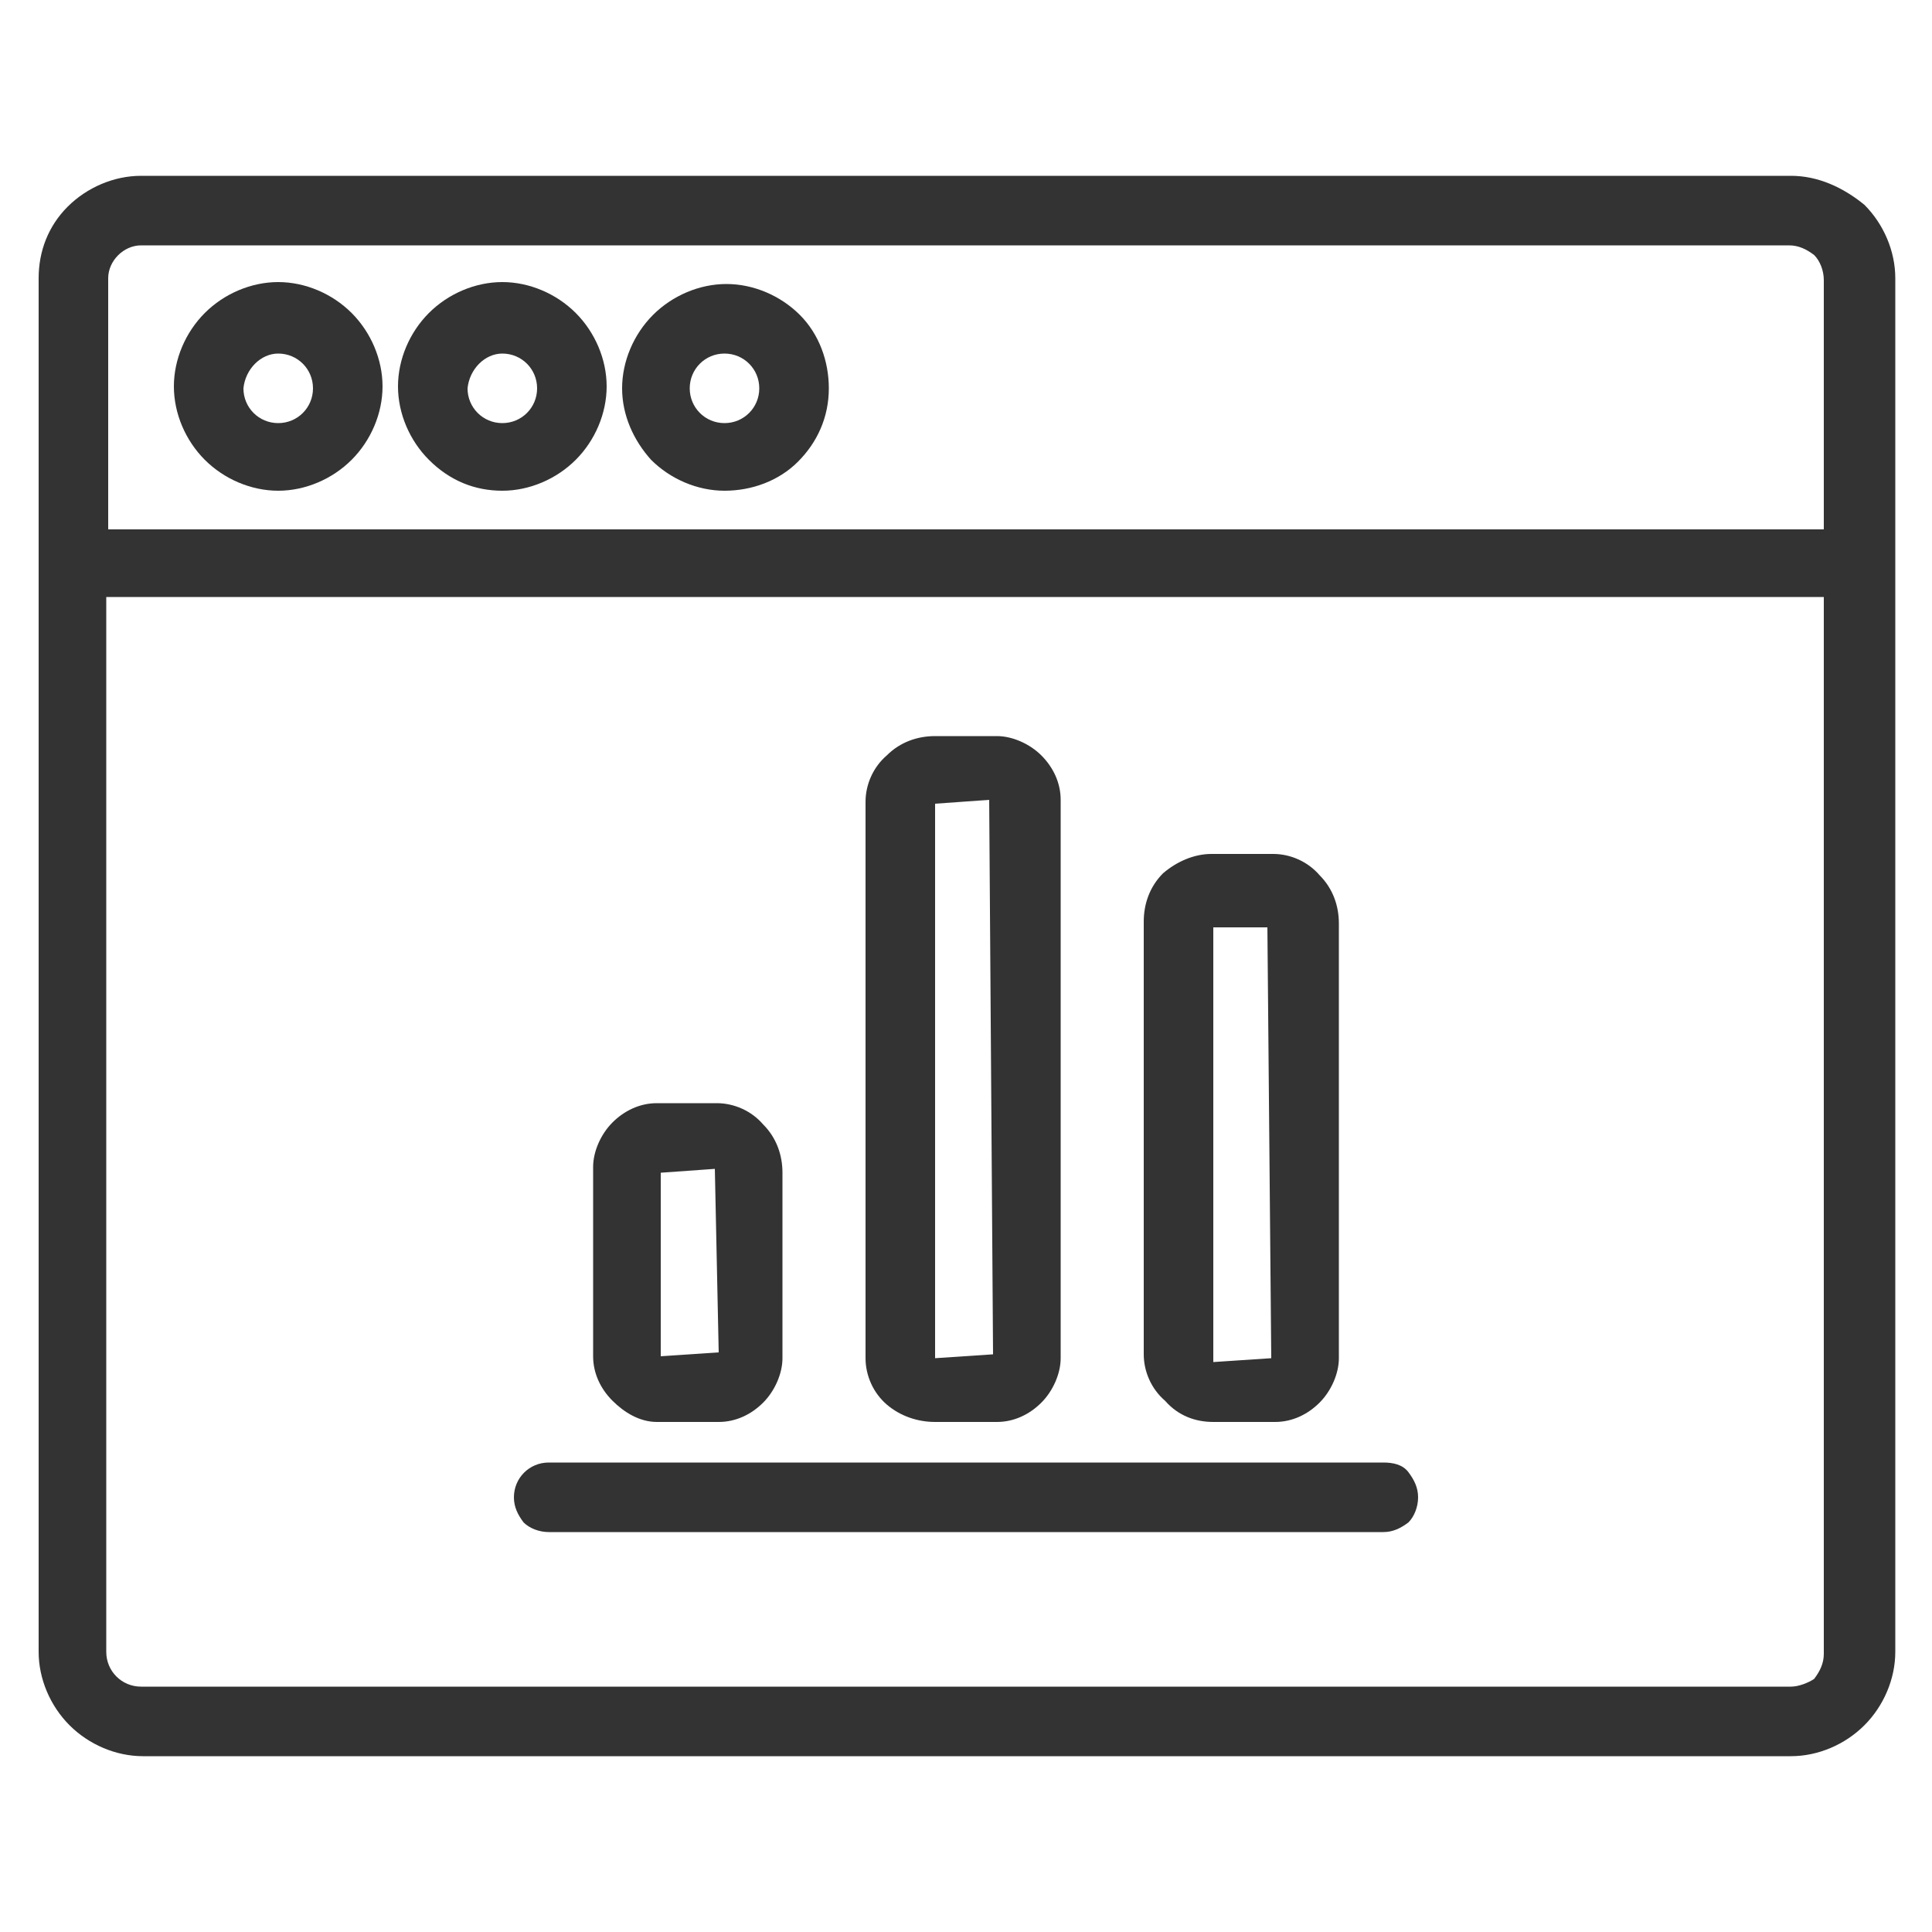 <?xml version="1.0" encoding="utf-8"?>
<!-- Generator: Adobe Illustrator 18.0.0, SVG Export Plug-In . SVG Version: 6.00 Build 0)  -->
<!DOCTYPE svg PUBLIC "-//W3C//DTD SVG 1.1//EN" "http://www.w3.org/Graphics/SVG/1.1/DTD/svg11.dtd">
<svg version="1.1" id="Layer_1" xmlns="http://www.w3.org/2000/svg" xmlns:xlink="http://www.w3.org/1999/xlink" x="0px" y="0px"
	 viewBox="0 0 100 100" enable-background="new 0 0 100 100" xml:space="preserve">
<g>
	<path fill="#333333" d="M92.7,9.1H7.3c-1.4,0-2.8,0.6-3.8,1.6S2,13,2,14.4v71.1c0,1.4,0.6,2.8,1.6,3.8s2.4,1.6,3.8,1.6h85.3
		c1.4,0,2.8-0.6,3.8-1.6s1.6-2.4,1.6-3.8V14.4c0-1.4-0.6-2.8-1.6-3.8C95.4,9.7,94.1,9.1,92.7,9.1L92.7,9.1z M7.3,12.7h85.3
		c0.5,0,0.9,0.2,1.3,0.5c0.3,0.3,0.5,0.8,0.5,1.3v12.9H5.6v-13C5.6,13.5,6.4,12.7,7.3,12.7z M92.7,87.3H7.3c-1,0-1.8-0.8-1.8-1.8
		V30.9h88.9v54.7c0,0.5-0.2,0.9-0.5,1.3C93.6,87.1,93.1,87.3,92.7,87.3z"/>
	<path fill="#333333" d="M14.4,25.4c1.4,0,2.8-0.6,3.8-1.6s1.6-2.4,1.6-3.8s-0.6-2.8-1.6-3.8s-2.4-1.6-3.8-1.6s-2.8,0.6-3.8,1.6
		S9,18.6,9,20s0.6,2.8,1.6,3.8S13,25.4,14.4,25.4z M14.4,18.3c1,0,1.8,0.8,1.8,1.8s-0.8,1.8-1.8,1.8s-1.8-0.8-1.8-1.8
		C12.7,19.1,13.5,18.3,14.4,18.3z"/>
	<path fill="#333333" d="M26,25.4c1.4,0,2.8-0.6,3.8-1.6s1.6-2.4,1.6-3.8s-0.6-2.8-1.6-3.8s-2.4-1.6-3.8-1.6s-2.8,0.6-3.8,1.6
		s-1.6,2.4-1.6,3.8s0.6,2.8,1.6,3.8C23.3,24.9,24.6,25.4,26,25.4z M26,18.3c1,0,1.8,0.8,1.8,1.8S27,21.9,26,21.9s-1.8-0.8-1.8-1.8
		C24.3,19.1,25.1,18.3,26,18.3z"/>
	<path fill="#333333" d="M37.5,25.4c1.4,0,2.8-0.5,3.8-1.5s1.6-2.3,1.6-3.8c0-1.4-0.5-2.8-1.5-3.8s-2.4-1.6-3.8-1.6
		c-1.4,0-2.8,0.6-3.8,1.6s-1.6,2.4-1.6,3.8s0.6,2.7,1.5,3.7C34.7,24.8,36.1,25.4,37.5,25.4L37.5,25.4z M37.5,18.3
		c1,0,1.8,0.8,1.8,1.8s-0.8,1.8-1.8,1.8s-1.8-0.8-1.8-1.8C35.7,19.1,36.5,18.3,37.5,18.3z"/>
	<path fill="#333333" d="M34,73.6h3.2c0.9,0,1.7-0.4,2.3-1s1-1.5,1-2.3v-9.6c0-0.9-0.3-1.8-1-2.5c-0.6-0.7-1.5-1.1-2.4-1.1H34
		c-0.9,0-1.7,0.4-2.3,1c-0.6,0.6-1,1.5-1,2.3v9.8c0,0.9,0.4,1.7,1,2.3C32.3,73.1,33.1,73.6,34,73.6L34,73.6z M34.2,60.7l2.8-0.2
		l0.2,9.5l-3,0.2V60.7z"/>
	<path fill="#333333" d="M48.4,73.6h3.2c0.9,0,1.7-0.4,2.3-1s1-1.5,1-2.3V41.4c0-0.9-0.4-1.7-1-2.3s-1.5-1-2.3-1h-3.2
		c-0.9,0-1.8,0.3-2.5,1c-0.7,0.6-1.1,1.5-1.1,2.4v28.8c0,0.9,0.4,1.8,1.1,2.4S47.5,73.6,48.4,73.6L48.4,73.6z M48.4,41.6l2.8-0.2
		l0.2,28.7l-3,0.2V41.6z"/>
	<path fill="#333333" d="M62.8,73.6H66c0.9,0,1.7-0.4,2.3-1c0.6-0.6,1-1.5,1-2.3V47.8c0-0.9-0.3-1.8-1-2.5c-0.6-0.7-1.5-1.1-2.4-1.1
		h-3.2c-0.9,0-1.8,0.4-2.5,1c-0.7,0.7-1,1.6-1,2.5v22.4c0,0.9,0.4,1.8,1.1,2.4C61,73.3,61.9,73.6,62.8,73.6L62.8,73.6z M62.8,48h2.8
		l0.2,22.3l-3,0.2C62.8,70.5,62.8,48,62.8,48z"/>
	<path fill="#333333" d="M71.6,75.7H28.4c-1,0-1.8,0.8-1.8,1.8c0,0.5,0.2,0.9,0.5,1.3c0.3,0.3,0.8,0.5,1.3,0.5h43.2
		c0.5,0,0.9-0.2,1.3-0.5c0.3-0.3,0.5-0.8,0.5-1.3s-0.2-0.9-0.5-1.3S72.1,75.7,71.6,75.7z"/>
</g>
</svg>
